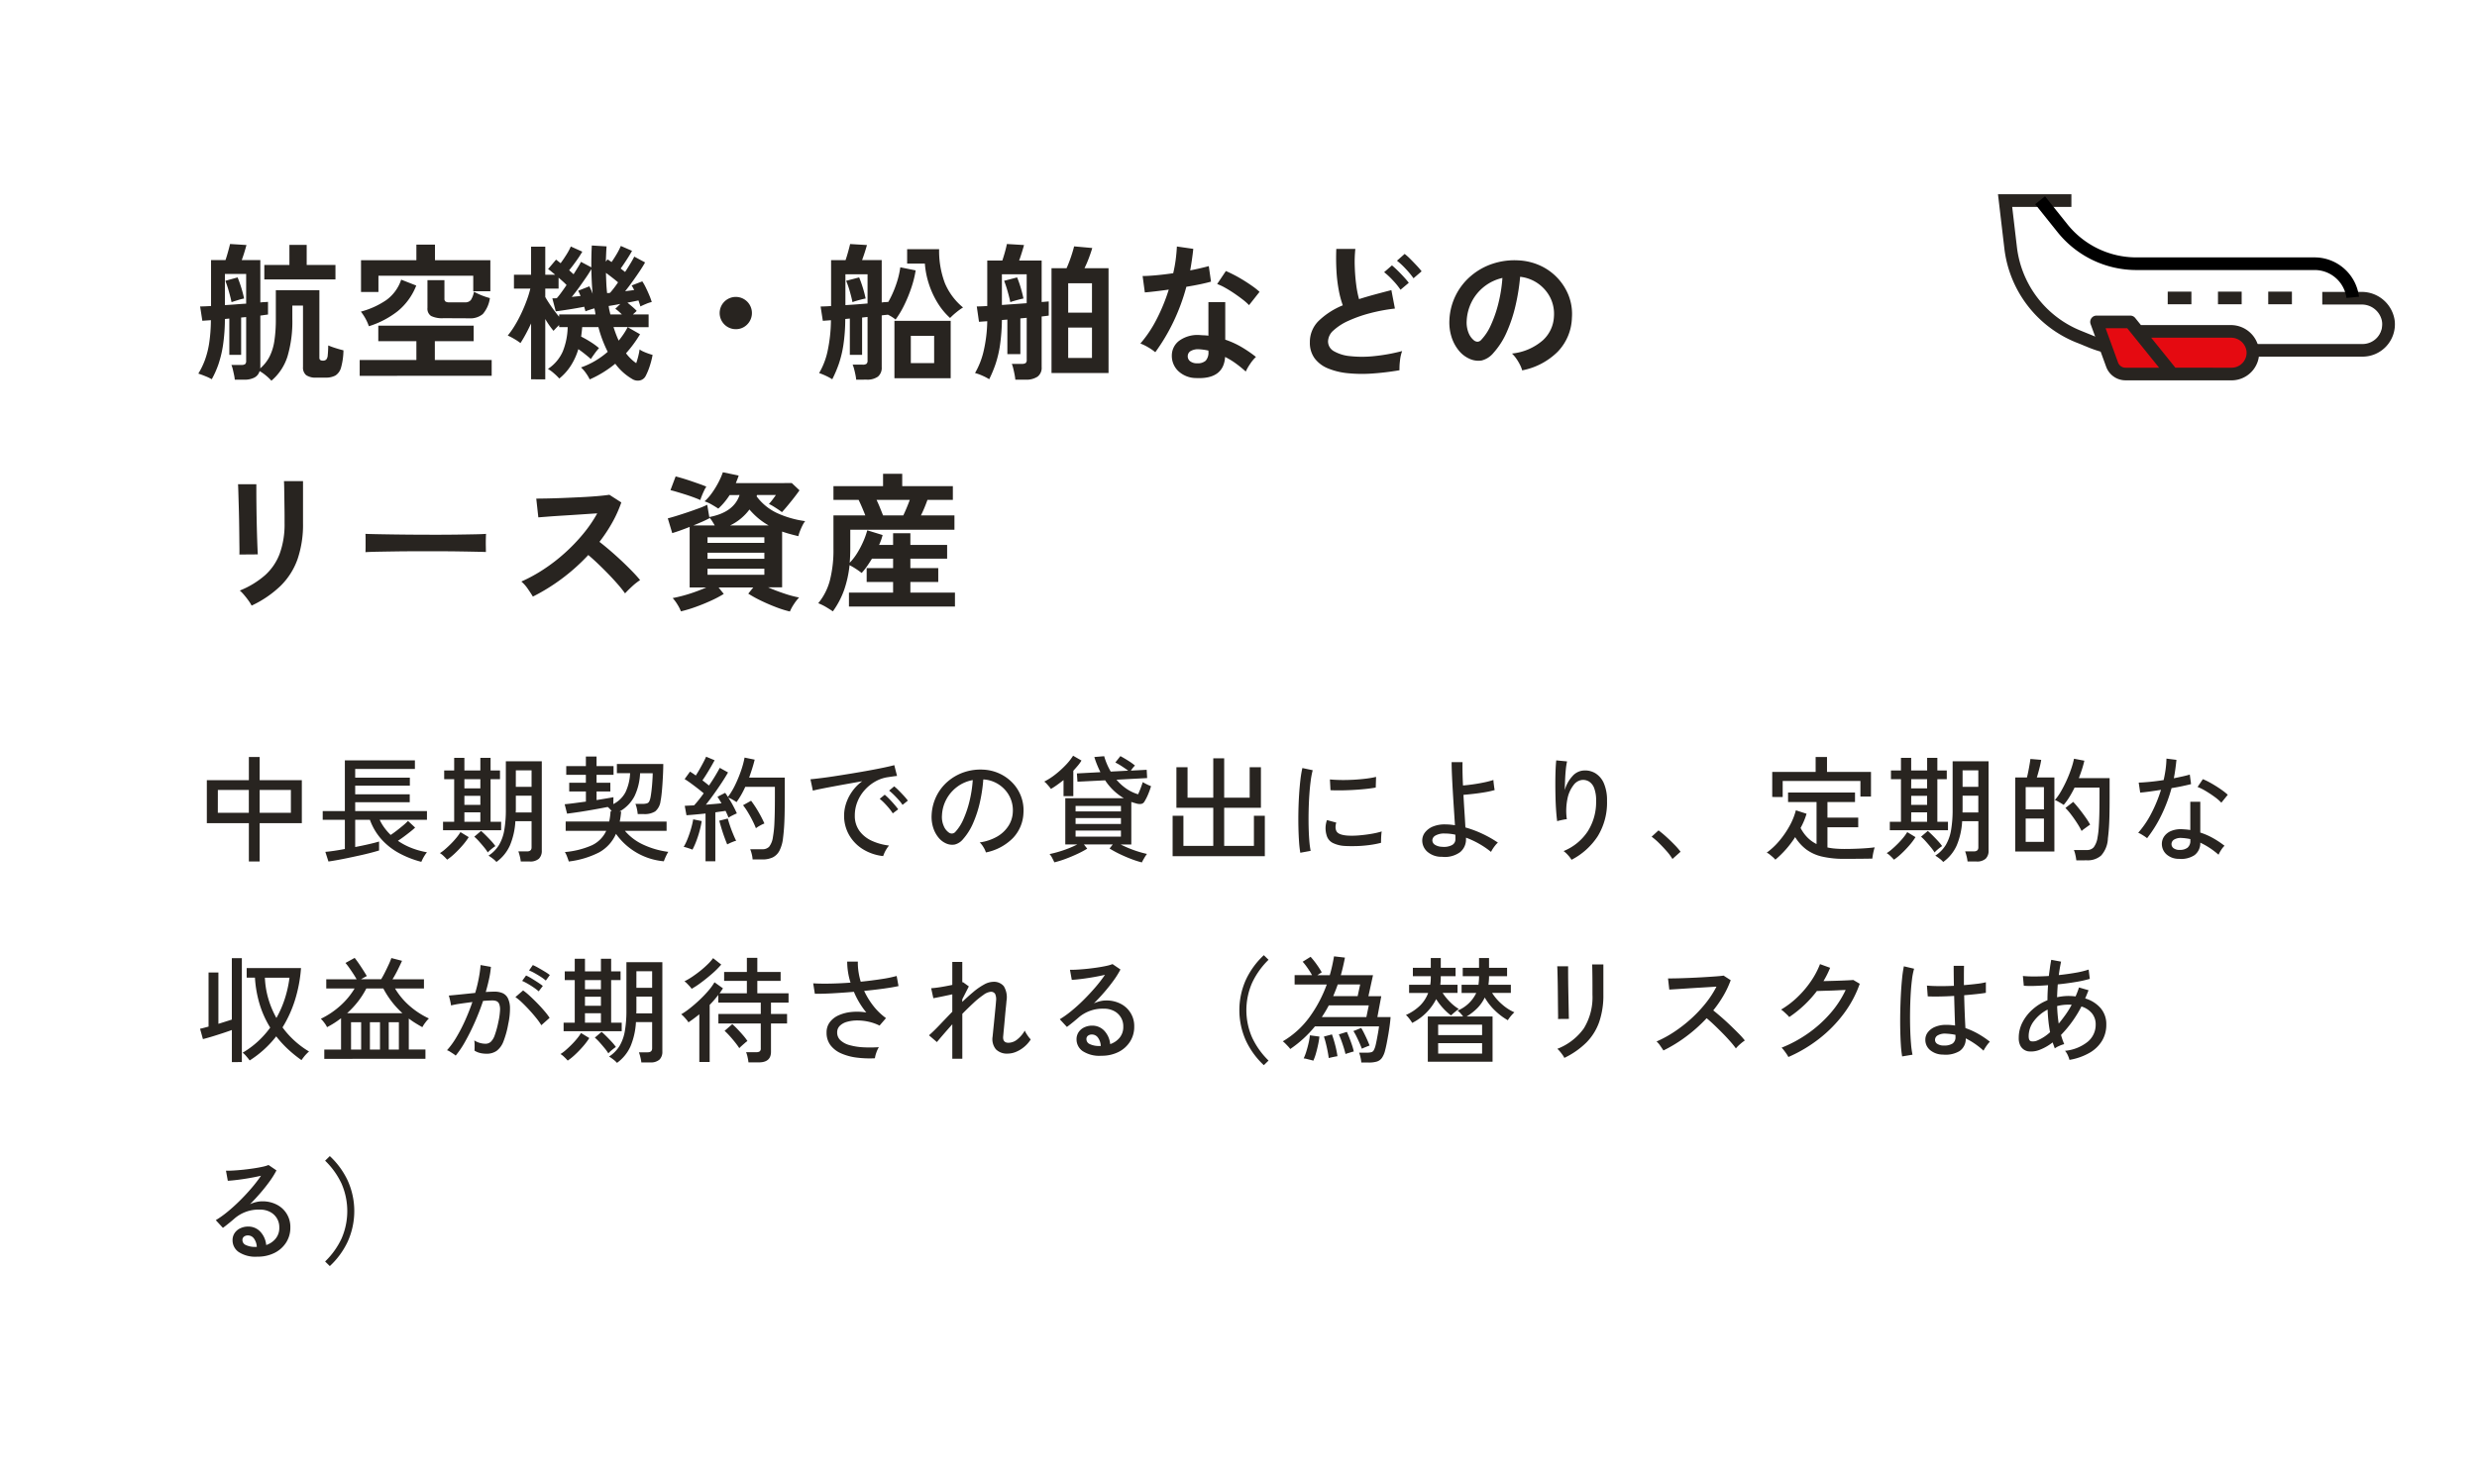 <?xml version="1.0" encoding="UTF-8"?>
<svg xmlns="http://www.w3.org/2000/svg" width="302" height="181" viewBox="0 0 302 181">
  <g id="グループ_3564" data-name="グループ 3564" transform="translate(-528 -2235)">
    <rect id="長方形_2891" data-name="長方形 2891" width="302" height="181" transform="translate(528 2235)" fill="#fff"></rect>
    <path id="パス_7837" data-name="パス 7837" d="M9.09,22.422a5.887,5.887,0,0,0-.675-.639,5.078,5.078,0,0,0-.765-.531,1.269,1.269,0,0,1-.639.792A2.589,2.589,0,0,1,5.8,22.3H4.626a4.873,4.873,0,0,0-.09-.585q-.072-.351-.153-.684a3.082,3.082,0,0,0-.171-.531H5.436a.754.754,0,0,0,.45-.1.5.5,0,0,0,.126-.4V14.664l-.612.054v4.554H3.96V14.844l-.54.054a22.182,22.182,0,0,1-.225,3.159,13.8,13.8,0,0,1-.549,2.322,11.168,11.168,0,0,1-.828,1.863,5.724,5.724,0,0,0-.756-.36q-.486-.2-.882-.324A9.471,9.471,0,0,0,1,19.857a10.861,10.861,0,0,0,.513-2.079,19.713,19.713,0,0,0,.2-2.736l-1.044.072L.4,13.368q.468,0,1.332-.054v-5.6H3.492q.162-.468.315-1.026t.243-.936l2,.126q-.09.342-.252.873t-.324.963H7.74v5.166q.306-.036.549-.045t.387-.027v1.548q-.18.018-.414.054t-.522.072v6.273a.873.873,0,0,1-.018.171A4.859,4.859,0,0,0,8.856,19.5,6.377,6.377,0,0,0,9.45,17.58,17.139,17.139,0,0,0,9.63,14.9v-3.51h5.31v8.244q0,.342.414.342a.578.578,0,0,0,.423-.135.917.917,0,0,0,.18-.531q.045-.4.063-1.188a8.992,8.992,0,0,0,.891.324q.567.18.963.27a8.18,8.18,0,0,1-.288,2.088,1.664,1.664,0,0,1-.684.981,2.4,2.4,0,0,1-1.206.261H14.58a2.022,2.022,0,0,1-1.26-.306,1.2,1.2,0,0,1-.378-.99V13.26h-1.3V14.9a14.992,14.992,0,0,1-.585,4.545A6.377,6.377,0,0,1,9.09,22.422ZM8.226,10.074V8.31h3.06V5.862h2.106V8.31H16.9v1.764ZM3.42,13.206q.648-.036,1.314-.09t1.278-.09V9.408H3.42Zm.81-.36q-.108-.54-.324-1.3a13.29,13.29,0,0,0-.432-1.305l1.494-.414q.234.558.45,1.26T5.76,12.4a6.573,6.573,0,0,0-.792.207Q4.482,12.756,4.23,12.846Zm15.624,8.982V19.9h6.912V17.6H22.122v-1.89H33.75V17.6H29.016v2.3h6.93v1.926ZM20.016,11.6V7.734h6.75V5.826h2.268V7.734h6.75v3.78H33.7V9.624H22.14V11.6Zm10.062,3.2a3.1,3.1,0,0,1-1.521-.27,1.066,1.066,0,0,1-.441-.99V10.164h2.07v2.25a.423.423,0,0,0,.126.351.8.8,0,0,0,.468.1h1.908a.855.855,0,0,0,.72-.279,2.723,2.723,0,0,0,.378-1.017q.216.126.594.3a7.88,7.88,0,0,0,.756.3q.378.126.594.18a3.768,3.768,0,0,1-.864,1.944,2.372,2.372,0,0,1-1.674.522Zm-9.108.972a5.813,5.813,0,0,0-.441-.981A6.4,6.4,0,0,0,20,14a10.13,10.13,0,0,0,3.087-1.4,5.013,5.013,0,0,0,1.827-2.5l1.836.72a7.582,7.582,0,0,1-2.259,3.123A10.951,10.951,0,0,1,20.97,15.78Zm19.782,6.48V15.438q-.324.7-.657,1.314t-.639,1.08a6.925,6.925,0,0,0-.774-.513,8.362,8.362,0,0,0-.774-.405,10.436,10.436,0,0,0,.864-1.233,15.77,15.77,0,0,0,.81-1.521q.378-.81.657-1.584a12.783,12.783,0,0,0,.423-1.386h-2V9.5h2.088V6.078H42.48V9.5h1.206q-.252-.216-.477-.4t-.387-.288l.972-1.152q.126.09.27.207t.288.225q.324-.432.693-1.017a7.077,7.077,0,0,0,.549-1.017l1.4.63a12.637,12.637,0,0,1-.72,1.107q-.468.657-.882,1.161.144.126.279.252t.261.234q.306-.486.549-.882a6.522,6.522,0,0,0,.351-.63L48.1,8.6q-.018-1.26.054-2.664l1.8.108q-.036.468-.054.927T49.86,7.9l.216-.27.234.153q.126.081.252.171.306-.432.63-.981a8.112,8.112,0,0,0,.5-.981l1.368.594q-.216.4-.612,1.017t-.774,1.143q.144.108.279.216t.261.2q.378-.576.684-1.089t.432-.783L54.648,8q-.2.378-.612,1t-.891,1.287q-.477.666-.927,1.224l.567-.072q.279-.036.531-.072a4.486,4.486,0,0,0-.306-.558l1.3-.5a6.207,6.207,0,0,1,.432.765q.234.477.432.954a7.19,7.19,0,0,1,.288.8,3.871,3.871,0,0,0-.684.225q-.414.171-.7.315-.036-.144-.1-.333l-.135-.4-.6.126q-.351.072-.747.144.288.234.594.495a6.437,6.437,0,0,1,.54.513l-.468.432H55.08v1.548H52.524l1.512.864q-.378.63-.81,1.215t-.9,1.107a5.355,5.355,0,0,0,1.242,1.206q.144-.414.252-.855t.162-.819a2.342,2.342,0,0,0,.459.261q.3.135.612.243t.513.162a10.053,10.053,0,0,1-.36,1.4,7.506,7.506,0,0,1-.486,1.17,1.032,1.032,0,0,1-.7.54,1.267,1.267,0,0,1-.954-.18,6.866,6.866,0,0,1-2.052-1.854A13.98,13.98,0,0,1,49.545,21.4a12.994,12.994,0,0,1-1.647.864,4.6,4.6,0,0,0-.432-.729,4.086,4.086,0,0,0-.63-.729,9.568,9.568,0,0,0,1.71-.792,10.14,10.14,0,0,0,1.548-1.116,15,15,0,0,1-1.134-3.006H46.98q-.018.288-.054.576l-.072.576a13.077,13.077,0,0,1,1.17.666,8.478,8.478,0,0,1,1.008.738,7.312,7.312,0,0,0-.54.675q-.306.423-.45.657-.306-.27-.711-.594t-.819-.612a7.978,7.978,0,0,1-.9,1.989,6.534,6.534,0,0,1-1.422,1.593,6.633,6.633,0,0,0-.648-.63,4.507,4.507,0,0,0-.738-.54,4.946,4.946,0,0,0,1.809-2.124,8.438,8.438,0,0,0,.6-2.97H44.172v-.252q-.2.18-.387.378t-.3.324A10.11,10.11,0,0,1,42.48,14.9V22.26Zm3.42-7.632V14.34H48.6q-.018-.18-.054-.369t-.072-.369q-.27.072-.567.171t-.531.189a1.921,1.921,0,0,0-.063-.252q-.045-.144-.081-.306-.36.072-.864.162t-1.026.171q-.522.081-.954.144t-.63.081l-.414-1.584h.243a2.706,2.706,0,0,0,.3-.018,8.331,8.331,0,0,0,.522-.657q.324-.441.666-.945a6.13,6.13,0,0,0-.441-.432q-.261-.234-.531-.468V11.19H42.48v1.026q.27.486.738,1.161T44.172,14.628Zm1.53-2.412q.306-.036.576-.063t.5-.045a4.049,4.049,0,0,0-.288-.648l1.368-.54q.09.18.2.423t.2.495q-.072-.72-.108-1.476T48.1,8.814q-.234.414-.639,1.008t-.864,1.233Q46.134,11.694,45.7,12.216Zm4.32-.468q.09,0,.18-.009t.18-.027a11.8,11.8,0,0,0,.972-1.278q-.684-.576-1.476-1.152.018.63.045,1.251T50.022,11.748Zm2.5,4.14H50.8q.144.45.3.864t.333.792q.324-.4.6-.81A7.576,7.576,0,0,0,52.524,15.888ZM50.418,14.34h1.4q-.2-.2-.4-.378a2.933,2.933,0,0,0-.4-.306l.612-.594q-.45.09-.828.153l-.594.1q.036.27.09.522ZM65.7,16.14a1.967,1.967,0,1,1,1.4-.576A1.911,1.911,0,0,1,65.7,16.14ZM80.388,22.3a5.17,5.17,0,0,0-.09-.594q-.072-.36-.162-.7a3.513,3.513,0,0,0-.18-.54H81.18a.742.742,0,0,0,.468-.108.5.5,0,0,0,.126-.4v-5.31l-.666.072v4.554H79.614V14.844l-.558.054a21.777,21.777,0,0,1-.225,3.141,13.588,13.588,0,0,1-.549,2.3,14.926,14.926,0,0,1-.81,1.908,7.2,7.2,0,0,0-.783-.423,7.6,7.6,0,0,0-.819-.333,9.009,9.009,0,0,0,1.017-2.61,18.775,18.775,0,0,0,.423-3.834l-.99.072-.27-1.746q.45,0,1.278-.054v-5.6h1.764q.162-.468.315-1.026t.243-.936L81.7,5.88q-.09.342-.261.873t-.333.963H83.5v5.166q.252-.036.459-.045t.351-.027a12.729,12.729,0,0,0,.945-2.115,10.732,10.732,0,0,0,.513-2.1l1.872.378a13.085,13.085,0,0,1-.531,2.124,17.206,17.206,0,0,1-.864,2.106,11.514,11.514,0,0,1-1.053,1.764,4.681,4.681,0,0,0-.936-.594q-.144.018-.342.036t-.414.054v6.3a1.4,1.4,0,0,1-.459,1.161,2.236,2.236,0,0,1-1.413.369Zm4.662-.18v-7h6.858v7Zm6.786-7.344A8.356,8.356,0,0,1,90.3,12.909a10.628,10.628,0,0,1-1.053-2.3,10.438,10.438,0,0,1-.486-2.466H86.6V6.384H90.5a11.107,11.107,0,0,0,.711,4.167,7.725,7.725,0,0,0,2.205,2.943,6.671,6.671,0,0,0-.828.594A7.92,7.92,0,0,0,91.836,14.772ZM79.074,13.206q.666-.036,1.359-.09t1.341-.108V9.444h-2.7Zm7.974,7.074h2.844V16.95H87.048Zm-7.11-7.434q-.108-.54-.324-1.3a10.5,10.5,0,0,0-.45-1.305l1.584-.414q.234.558.45,1.26T81.54,12.4q-.2.036-.522.117t-.621.171A4.162,4.162,0,0,0,79.938,12.846Zm24.264,8.64V8.706h1.836q.306-.684.558-1.44t.36-1.224l2.214.2q-.144.5-.4,1.188t-.549,1.278h2.934v12.78Zm-4.41.81a5.81,5.81,0,0,0-.09-.612q-.072-.378-.162-.747a3.363,3.363,0,0,0-.18-.567h1.224a.8.8,0,0,0,.468-.1.5.5,0,0,0,.126-.405V14.754l-.774.072v4.356H98.82V14.97l-.666.054a23.664,23.664,0,0,1-.234,3.069,13.464,13.464,0,0,1-.531,2.268,14.934,14.934,0,0,1-.783,1.881,6.526,6.526,0,0,0-.828-.432,5.916,5.916,0,0,0-.9-.324A9.684,9.684,0,0,0,95.9,18.921a17.382,17.382,0,0,0,.468-3.753l-1.008.072-.27-1.872q.468,0,1.278-.054V7.77h1.836q.162-.468.324-1.053t.234-.963l2.088.126q-.09.342-.261.891t-.333,1H103v5.058l.864-.072v1.728q-.378.054-.864.108v6.174a1.343,1.343,0,0,1-.5,1.161,2.444,2.444,0,0,1-1.458.369Zm-1.638-9.108q.738-.054,1.521-.108t1.5-.108V9.444H98.154Zm8.082,6.462h2.9V15.942h-2.9Zm0-5.526h2.9V10.542h-2.9ZM99.18,12.846q-.108-.54-.324-1.3a13.29,13.29,0,0,0-.432-1.305l1.584-.414a12.179,12.179,0,0,1,.441,1.26q.207.7.333,1.314-.2.036-.513.117t-.621.171A4,4,0,0,0,99.18,12.846ZM121.824,22.1a3.191,3.191,0,0,1-2.178-.864,2.56,2.56,0,0,1-.774-1.926,2.245,2.245,0,0,1,.927-1.782,3.8,3.8,0,0,1,2.547-.666q.252.018.5.027a4.175,4.175,0,0,1,.486.045V12.846h2.052v4.572a10.408,10.408,0,0,1,1.953.882,15.254,15.254,0,0,1,1.791,1.224,4.549,4.549,0,0,0-.693.828,5.963,5.963,0,0,0-.549.954,14.577,14.577,0,0,0-1.206-.981,9.265,9.265,0,0,0-1.314-.8Q125.19,22.26,121.824,22.1Zm-4.968-3.15a5.919,5.919,0,0,0-.828-.576,5.736,5.736,0,0,0-.99-.486,14.805,14.805,0,0,0,2-3,22.314,22.314,0,0,0,1.458-3.573q-.9.126-1.674.216t-1.242.126l-.27-2q.63,0,1.629-.09t2.1-.252q.2-.846.306-1.665t.144-1.593l2,.288q-.144,1.35-.378,2.628.63-.126,1.215-.261t1.053-.261l.27,1.89q-.558.162-1.341.324t-1.665.306a24.589,24.589,0,0,1-1.584,4.284A23.592,23.592,0,0,1,116.856,18.948Zm11.43-5.742a6.861,6.861,0,0,0-.774-.684q-.486-.378-1.044-.756t-1.107-.684a6.264,6.264,0,0,0-.963-.45l1.062-1.584q.432.18,1.008.477t1.17.666q.594.369,1.1.729a7.935,7.935,0,0,1,.828.666Zm-6.3,7.092A1.434,1.434,0,0,0,123,19.983a1.488,1.488,0,0,0,.333-1.107V18.75a7.2,7.2,0,0,0-1.152-.162,1.824,1.824,0,0,0-.981.2.716.716,0,0,0-.387.612.753.753,0,0,0,.288.648A1.355,1.355,0,0,0,121.986,20.3Zm24.642.846a32.778,32.778,0,0,1-3.294.4,17.547,17.547,0,0,1-2.988-.036,8.493,8.493,0,0,1-2.43-.585,3.843,3.843,0,0,1-1.629-1.224,3.172,3.172,0,0,1-.585-1.953,3.592,3.592,0,0,1,1.089-2.637,9.289,9.289,0,0,1,2.925-1.881,11.629,11.629,0,0,1-.495-1.863,18.2,18.2,0,0,1-.279-2.376q-.072-1.287-.018-2.637h2.322a15.276,15.276,0,0,0-.072,2.133q.036,1.143.171,2.187a12.444,12.444,0,0,0,.351,1.8q.9-.288,1.9-.558t2.043-.54l.432,2.25a21.154,21.154,0,0,0-3.042.567,16.123,16.123,0,0,0-2.61.918,6.761,6.761,0,0,0-1.827,1.17,1.853,1.853,0,0,0-.675,1.341,1.368,1.368,0,0,0,.72,1.206,4.856,4.856,0,0,0,1.98.6,13.621,13.621,0,0,0,2.889,0,22.192,22.192,0,0,0,3.447-.621,4.561,4.561,0,0,0-.261,1.152A8.035,8.035,0,0,0,146.628,21.144Zm1.71-11.214a10.541,10.541,0,0,0-.963-1.161,9.248,9.248,0,0,0-1.053-.981l.936-.828a6.705,6.705,0,0,1,.684.612q.4.4.783.81a8.887,8.887,0,0,1,.6.7Zm-1.584,1.4a9.056,9.056,0,0,0-.945-1.161,9.248,9.248,0,0,0-1.053-.981l.954-.828q.27.216.675.612t.783.81q.378.414.594.7Zm14.832,9.828a3.462,3.462,0,0,0-.27-.684,5.869,5.869,0,0,0-.459-.765,3.879,3.879,0,0,0-.513-.6A6.772,6.772,0,0,0,164.1,17.5a4.159,4.159,0,0,0,1.359-2.907,4.437,4.437,0,0,0-.486-2.376,4.687,4.687,0,0,0-3.636-2.466,25.239,25.239,0,0,1-.54,3.42,17.91,17.91,0,0,1-1.071,3.276,9.449,9.449,0,0,1-1.647,2.592,2.727,2.727,0,0,1-1.431.918,2.567,2.567,0,0,1-1.467-.2,3.5,3.5,0,0,1-1.332-1.026,4.962,4.962,0,0,1-.882-1.665,5.812,5.812,0,0,1-.252-2.061,7.451,7.451,0,0,1,2.61-5.346,7.88,7.88,0,0,1,2.646-1.494,8.472,8.472,0,0,1,3.186-.414,7.164,7.164,0,0,1,2.574.612,6.723,6.723,0,0,1,3.519,3.672,6.231,6.231,0,0,1,.4,2.718,6.207,6.207,0,0,1-1.728,4.131A8.384,8.384,0,0,1,161.586,21.162Zm-5.85-3.636a.694.694,0,0,0,.414.144.622.622,0,0,0,.432-.216,6.352,6.352,0,0,0,1.2-1.836,14.922,14.922,0,0,0,.918-2.682,17.841,17.841,0,0,0,.477-3.042,5.589,5.589,0,0,0-3.726,2.871,5.719,5.719,0,0,0-.63,2.349,3.39,3.39,0,0,0,.225,1.467A2.222,2.222,0,0,0,155.736,17.526ZM6.678,49.846a4.672,4.672,0,0,0-.369-.594q-.243-.342-.531-.684a4.863,4.863,0,0,0-.54-.558A10.754,10.754,0,0,0,8.3,46.156a6.678,6.678,0,0,0,1.8-2.637,10.432,10.432,0,0,0,.594-3.717v-.828q0-.4-.009-1.026t-.018-1.3q-.009-.666-.018-1.206t-.027-.774h2.322V39.8a13.025,13.025,0,0,1-.666,4.383,8.578,8.578,0,0,1-2.052,3.24A13.01,13.01,0,0,1,6.678,49.846ZM5.184,43.618q.018-.162.009-.8T5.175,41.26q-.009-.918-.027-1.926T5.1,37.408q-.027-.918-.045-1.557t-.036-.8H7.254v.828q0,.63.009,1.521t.027,1.863q.018.972.045,1.881t.054,1.566q.027.657.045.891Zm15.372-.288q.018-.252.018-.684v-.864q0-.432-.018-.684.342.018,1.215.036t2.088.036q1.215.018,2.6.027t2.772.009q1.386,0,2.619-.018t2.133-.036q.9-.018,1.278-.054-.018.234-.027.666t0,.873q.009.441.009.675-.45-.018-1.323-.036t-2.034-.036q-1.161-.018-2.466-.018H26.784q-1.332,0-2.538.018t-2.169.036Q21.114,43.294,20.556,43.33Zm20.412,5.418q-.234-.4-.621-.954a4.29,4.29,0,0,0-.783-.882,18.757,18.757,0,0,0,2.7-1.476,21.316,21.316,0,0,0,2.583-1.989,21.709,21.709,0,0,0,2.25-2.34A16.253,16.253,0,0,0,48.816,38.6q-.882.054-1.935.126t-2.088.135q-1.035.063-1.872.126l-1.287.1L41.382,36.8q.45,0,1.35-.018t2.016-.063q1.116-.045,2.223-.1t2-.135q.891-.081,1.323-.153l1.458.936a14.876,14.876,0,0,1-1.116,2.475,19.149,19.149,0,0,1-1.548,2.331q.63.486,1.341,1.1t1.4,1.26q.684.648,1.26,1.242t.954,1.062a7.229,7.229,0,0,0-.954.747q-.5.459-.882.873a14.078,14.078,0,0,0-.882-1.107q-.54-.621-1.161-1.26t-1.251-1.242q-.63-.6-1.188-1.071a23.9,23.9,0,0,1-3.24,2.9A23.647,23.647,0,0,1,40.968,48.748Zm31.338,1.818a12.463,12.463,0,0,1-1.647-.513q-.927-.351-1.845-.792a14.336,14.336,0,0,1-1.584-.873l.612-.756h-4.23l.63.792a13.516,13.516,0,0,1-1.53.81q-.9.414-1.872.765a16.37,16.37,0,0,1-1.818.549,4.932,4.932,0,0,0-.423-.828,4.846,4.846,0,0,0-.585-.792q.5-.09,1.215-.279t1.476-.459q.765-.27,1.413-.558H60.084v-7.38q-1.224.486-2.124.756l-.54-1.8q.432-.108,1.071-.306t1.332-.432q.693-.234,1.332-.468a10.544,10.544,0,0,0,1.071-.45l.252,1.494q2.988-.558,3.69-2.682H64.962a8.77,8.77,0,0,1-.639.873,7.709,7.709,0,0,1-.747.783q-.324-.216-.792-.486a4.278,4.278,0,0,0-.882-.4,6.04,6.04,0,0,0,.891-1.008,10.425,10.425,0,0,0,.792-1.287,9.287,9.287,0,0,0,.549-1.251l1.926.4q-.072.234-.162.459t-.18.459H72.54l.936.882q-.234.342-.639.864t-.819,1.017q-.414.5-.684.783a4.827,4.827,0,0,0-.423-.306q-.3-.2-.621-.4a4.156,4.156,0,0,0-.54-.288q.252-.288.45-.549t.4-.549h-2.3l-.054.162a6.537,6.537,0,0,0,2.52,2.052,12.106,12.106,0,0,0,3.4.972,2.941,2.941,0,0,0-.333.54q-.171.342-.306.693a4.157,4.157,0,0,0-.189.6q-.522-.126-1.017-.261t-.963-.3v6.8h-1.71q.9.4,1.944.747a13.4,13.4,0,0,0,1.836.495,5.138,5.138,0,0,0-.621.792A5.367,5.367,0,0,0,72.306,50.566ZM61.38,36.976q-.306-.144-.792-.324T59.562,36.3q-.54-.171-1.026-.315t-.792-.216l.63-1.674q.36.09.873.243t1.062.342q.549.189,1.035.36t.774.3a3.551,3.551,0,0,0-.279.5q-.153.324-.279.639T61.38,36.976Zm.882,9.108h6.93v-.738h-6.93Zm0-1.944h6.93V43.4h-6.93Zm0-1.944h6.93v-.684h-6.93Zm2.754-2.124h4.7a8.591,8.591,0,0,1-1.242-.855,8.945,8.945,0,0,1-1.1-1.089A6.369,6.369,0,0,1,65.016,40.072Zm-4.482,0h2.61q-.144-.252-.315-.522a2.607,2.607,0,0,0-.351-.45l.018.09q-.4.216-.909.441T60.534,40.072Zm17.01,10.476q-.4-.27-.855-.54a6.263,6.263,0,0,0-.927-.45,7.317,7.317,0,0,0,1.413-2.763,14.886,14.886,0,0,0,.441-3.915V38.848H81.5q-.18-.468-.4-.981t-.414-.909H77.616V35.284h6.048V33.772H86v1.512h6.174v1.674h-3.1q-.144.414-.351.918t-.441.972h4.086v1.746H79.668V42.88q0,.45-.018.891t-.054.855a7.115,7.115,0,0,0,.927-1.206,10.914,10.914,0,0,0,.738-1.413,9.634,9.634,0,0,0,.477-1.341l1.872.576q-.072.288-.18.594a6.582,6.582,0,0,1-.252.612h1.71V41.026h2.106v1.422h4.482v1.674H86.994v1.152h3.4v1.692h-3.4v1.3H92.43v1.692H79.506V48.262h5.382v-1.3H81.666V45.274h3.222V44.122H82.314q-.288.468-.594.909a8.15,8.15,0,0,1-.666.837,8.4,8.4,0,0,0-.7-.5,7.9,7.9,0,0,0-.774-.45,13.471,13.471,0,0,1-.666,3.033A10.292,10.292,0,0,1,77.544,50.548Zm6.12-11.7H86.13q.2-.414.414-.927t.378-.963h-4.05q.216.45.423.963T83.664,38.848Z" transform="translate(552 2259)" fill="#282420"></path>
    <path id="パス_7838" data-name="パス 7838" d="M6.342,17.05V12.374H1.218V7.138H6.342V4.31H7.658V7.138H12.8v5.236H7.658V17.05Zm1.316-5.936h3.808V8.328H7.658Zm-5.1,0h3.78V8.328H2.562ZM27.37,17.092a11.9,11.9,0,0,1-2.695-1.05,8.055,8.055,0,0,1-2.156-1.687A7.244,7.244,0,0,1,21.1,11.968H19.306v3.318q.882-.168,1.673-.35t1.239-.322v1.092q-.364.112-.973.273t-1.337.322q-.728.161-1.463.315t-1.365.266q-.63.112-1.036.168l-.378-1.176q.378-.028,1.015-.119t1.365-.231V11.968h-2.7V10.9h2.7V4.716h8.54v1.05h-7.28V6.83H25.97V7.8H19.306V8.86h6.65v.966h-6.65V10.9h8.75v1.064H22.288a5.9,5.9,0,0,0,.595.994,6.91,6.91,0,0,0,.749.854q.322-.21.721-.518t.777-.623a7.184,7.184,0,0,0,.616-.567l.868.812q-.252.238-.616.525t-.749.574q-.385.287-.735.511a8.046,8.046,0,0,0,1.673.882,9.809,9.809,0,0,0,1.869.518,3.212,3.212,0,0,0-.245.336,5.015,5.015,0,0,0-.266.455Q27.426,16.952,27.37,17.092Zm9.156.014a2.9,2.9,0,0,0-.434-.4,5.89,5.89,0,0,0-.532-.371,4.1,4.1,0,0,0,1.281-1.3,5.3,5.3,0,0,0,.644-1.82,14.511,14.511,0,0,0,.189-2.506V4.828h4.382V15.72a1.32,1.32,0,0,1-.35.987,1.577,1.577,0,0,1-1.134.343H39.494a4.575,4.575,0,0,0-.119-.644,5.6,5.6,0,0,0-.175-.588h1.064q.546,0,.546-.49V12.136H38.836a8.877,8.877,0,0,1-.658,2.94A5.016,5.016,0,0,1,36.526,17.106Zm-6.51-3.864V12.206h1.358V7.012H30.156V5.948h1.218V4.408H32.62v1.54h1.946V4.408h1.246v1.54H36.96V7.012H35.812v5.194H37.1v1.036Zm.5,3.584a5.516,5.516,0,0,0-.42-.434,2.377,2.377,0,0,0-.462-.364,4.256,4.256,0,0,0,.616-.455q.35-.3.721-.672a9.95,9.95,0,0,0,.679-.749,5.719,5.719,0,0,0,.49-.686l1.008.616a8.39,8.39,0,0,1-.777,1.029,13,13,0,0,1-.959.994A6.959,6.959,0,0,1,30.52,16.826Zm8.358-5.754H40.81V9.028H38.892v1.68q0,.1-.007.182T38.878,11.072Zm.014-3.122H40.81V5.934H38.892Zm-3.416,7.994A6.084,6.084,0,0,0,35,15.293q-.294-.357-.6-.7a5.88,5.88,0,0,0-.574-.567l.826-.7q.252.21.588.546t.658.686a5.7,5.7,0,0,1,.5.616,2.752,2.752,0,0,0-.287.2q-.189.147-.371.308A2.9,2.9,0,0,0,35.476,15.944ZM32.62,12.206h1.946V11.058H32.62Zm0-4.074h1.946V7.012H32.62Zm0,2.016h1.946V9.042H32.62Zm12.726,6.9q-.056-.2-.2-.574a3.356,3.356,0,0,0-.273-.574,10.432,10.432,0,0,0,3.276-.819,3.637,3.637,0,0,0,1.764-1.771H44.968V12.178h5.306a8.238,8.238,0,0,0,.168-1.26h.14a2.921,2.921,0,0,0-.245-.294,2.019,2.019,0,0,0-.245-.224q-.7.14-1.6.3T46.7,11q-.889.133-1.561.217l-.294-1.148q.476-.042,1.162-.133l1.428-.189V8.51H45.4V7.446h2.03V6.48H45.038V5.416h2.394V4.254h1.3V5.416h2.072V6.48H48.734v.966h1.68V8.51h-1.68V9.56q.616-.1,1.148-.189t.91-.161q0,.1-.007.364t-.007.476A3.4,3.4,0,0,0,52.262,8.6a6.011,6.011,0,0,0,.56-2.317h-1.61V5.164h5.656q0,.518-.028,1.141t-.07,1.26q-.042.637-.1,1.19t-.133.917a1.931,1.931,0,0,1-.651,1.267,2.4,2.4,0,0,1-1.379.329h-.756a4.356,4.356,0,0,0-.1-.644,2.947,2.947,0,0,0-.182-.6h.84a1.911,1.911,0,0,0,.567-.063.472.472,0,0,0,.28-.238,2.076,2.076,0,0,0,.161-.525q.056-.28.119-.812t.1-1.113q.042-.581.042-.987H54.04a7.154,7.154,0,0,1-.672,2.786,4.546,4.546,0,0,1-1.848,1.89h.21q-.028.336-.07.637t-.1.581h5.712v1.134H52.192a6.509,6.509,0,0,0,2.289,1.708,10.279,10.279,0,0,0,3,.854,2.776,2.776,0,0,0-.182.315q-.112.217-.21.448t-.154.385A8.014,8.014,0,0,1,51.1,13.676a4.725,4.725,0,0,1-2.065,2.268A10.97,10.97,0,0,1,45.346,17.05Zm16.674-.028V11.2q-.672.07-1.288.126t-1.036.084l-.21-1.148q.224-.014.511-.028l.623-.028q.252-.266.56-.651t.616-.819q-.308-.266-.714-.581t-.826-.623q-.42-.308-.784-.532l.658-.91.336.217q.182.119.364.259.224-.336.469-.77t.462-.847q.217-.413.329-.679l1.036.434q-.308.574-.714,1.253t-.77,1.2q.224.168.427.329t.371.3q.434-.63.784-1.218t.532-.938l1.008.56q-.308.546-.763,1.239t-.959,1.393q-.5.7-.98,1.3.532-.042,1.022-.084t.882-.084q-.126-.224-.252-.427t-.238-.371l.938-.476a5.9,5.9,0,0,1,.336.5A8.848,8.848,0,0,0,65.639,7.7a15.435,15.435,0,0,0,.714-1.736A11.012,11.012,0,0,0,66.78,4.38l1.232.252q-.126.518-.3,1.071T67.34,6.816h4.34V9.2q0,1.274-.021,2.184t-.07,1.575q-.049.665-.119,1.211a4.391,4.391,0,0,1-.448,1.582,1.851,1.851,0,0,1-.84.812,2.931,2.931,0,0,1-1.232.238H67.76a3.52,3.52,0,0,0-.105-.651,3.769,3.769,0,0,0-.189-.595h1.47a1.106,1.106,0,0,0,.84-.308,2.457,2.457,0,0,0,.462-1.19,12.762,12.762,0,0,0,.182-1.771q.056-1.141.056-3.087V7.95H66.864a10.717,10.717,0,0,1-.5.98,9.9,9.9,0,0,1-.567.882,4.761,4.761,0,0,0-.49-.308,3.573,3.573,0,0,0-.518-.252q.308.462.588.987t.462.945q-.182.07-.518.238a4.981,4.981,0,0,0-.5.28q-.07-.182-.161-.392t-.2-.434q-.266.042-.581.084t-.665.1v5.964Zm-1.6-1.414a2.588,2.588,0,0,0-.322-.126q-.21-.07-.413-.133a1.866,1.866,0,0,0-.329-.077,6.772,6.772,0,0,0,.476-.987,12.736,12.736,0,0,0,.42-1.232,10.483,10.483,0,0,0,.266-1.141l1.036.21a11.218,11.218,0,0,1-.259,1.2,12.692,12.692,0,0,1-.406,1.253A8.519,8.519,0,0,1,60.424,15.608Zm7.742-2.618q-.182-.462-.441-.973t-.553-.994a7.984,7.984,0,0,0-.574-.833l.98-.546a13.15,13.15,0,0,1,.882,1.33,14.166,14.166,0,0,1,.742,1.442,4.01,4.01,0,0,0-.539.259A3.518,3.518,0,0,0,68.166,12.99Zm-3.5,1.974q-.154-.364-.35-.9t-.357-1.085q-.161-.546-.259-.9l1.036-.266q.1.378.273.889t.378,1q.2.49.371.826a1.657,1.657,0,0,0-.336.1q-.224.084-.434.182T64.666,14.964Zm19.012,1.428a5.909,5.909,0,0,1-2.471-.84,4.9,4.9,0,0,1-1.68-1.736,4.7,4.7,0,0,1-.609-2.38,4.775,4.775,0,0,1,.238-1.449,5.45,5.45,0,0,1,.735-1.463,5.374,5.374,0,0,1,1.239-1.26l-1.764.315q-.9.161-1.729.315t-1.491.287q-.658.133-1.036.231l-.294-1.386q.462-.042,1.26-.14t1.792-.252q.994-.154,2.058-.329t2.058-.357q.994-.182,1.792-.35t1.26-.294l.336,1.316q-.182.014-.483.056l-.679.1a4.422,4.422,0,0,0-1.519.539A5.088,5.088,0,0,0,81.41,8.356a4.788,4.788,0,0,0-.875,1.421,4.443,4.443,0,0,0-.315,1.659,3.1,3.1,0,0,0,.56,1.876,3.809,3.809,0,0,0,1.505,1.211,6.9,6.9,0,0,0,2.107.581,4.049,4.049,0,0,0-.714,1.288Zm2.366-6.244a5.127,5.127,0,0,0-.476-.609q-.294-.329-.6-.63a6.745,6.745,0,0,0-.56-.5l.616-.518a5.5,5.5,0,0,1,.553.5q.329.329.637.665a6.08,6.08,0,0,1,.476.574Zm-1.19,1.036a5.619,5.619,0,0,0-.462-.63q-.28-.336-.581-.644a5.6,5.6,0,0,0-.553-.5l.616-.5a6.842,6.842,0,0,1,.546.511q.322.329.623.679t.469.588Zm11.354,4.76a2.758,2.758,0,0,0-.3-.637,2.441,2.441,0,0,0-.455-.581A5.857,5.857,0,0,0,97.594,14a4.027,4.027,0,0,0,1.365-1.3,3.385,3.385,0,0,0,.525-1.666,3.7,3.7,0,0,0-1.008-2.786A3.89,3.89,0,0,0,97.307,7.4a3.776,3.776,0,0,0-1.421-.357,18.916,18.916,0,0,1-.406,2.744,13.764,13.764,0,0,1-.833,2.576,7.283,7.283,0,0,1-1.253,1.988,1.884,1.884,0,0,1-.987.63,1.8,1.8,0,0,1-1.043-.126,2.481,2.481,0,0,1-.952-.735,3.6,3.6,0,0,1-.644-1.225,4.368,4.368,0,0,1-.182-1.54,5.817,5.817,0,0,1,.581-2.268A5.612,5.612,0,0,1,91.546,7.3a5.993,5.993,0,0,1,1.988-1.134,6.243,6.243,0,0,1,2.394-.315,5.282,5.282,0,0,1,1.9.462,5.2,5.2,0,0,1,1.582,1.106,4.827,4.827,0,0,1,1.372,3.71,4.674,4.674,0,0,1-1.3,3.08A6.373,6.373,0,0,1,96.208,15.944Zm-4.48-2.394a.623.623,0,0,0,.364.091.59.59,0,0,0,.406-.217,5.494,5.494,0,0,0,.987-1.568A12.835,12.835,0,0,0,94.22,9.63,15.039,15.039,0,0,0,94.6,7.124a4.468,4.468,0,0,0-1.89.812,4.649,4.649,0,0,0-1.316,1.512,4.526,4.526,0,0,0-.546,1.96,2.758,2.758,0,0,0,.224,1.337A1.794,1.794,0,0,0,91.728,13.55Zm23.492,3.612a10.9,10.9,0,0,1-1.274-.406q-.7-.266-1.4-.6a12.975,12.975,0,0,1-1.26-.686l.392-.5H108.15l.406.518a12.089,12.089,0,0,1-1.239.658q-.693.322-1.407.588a11.7,11.7,0,0,1-1.358.42q-.084-.182-.259-.518a2.044,2.044,0,0,0-.329-.49q.546-.112,1.155-.294t1.19-.413q.581-.231,1.043-.469h-1.47V9.336h7.14a6.952,6.952,0,0,1-2.282-2.184l-3.374.168-.07-1.008,2.87-.154q-.21-.42-.4-.882t-.343-.966l1.2-.1a8.054,8.054,0,0,0,.8,1.876l2.128-.112q-.336-.252-.791-.546a7.262,7.262,0,0,0-.777-.448L112.6,4.2q.42.224.945.553a6.933,6.933,0,0,1,.833.6,2.112,2.112,0,0,0-.245.266q-.147.182-.259.35l1.932-.1.056,1.008-3.738.2a6.08,6.08,0,0,0,1.19,1.085,5.147,5.147,0,0,0,1.442.693q.168-.35.322-.763t.252-.721q.084.056.28.161t.406.2q.21.091.322.133a9.566,9.566,0,0,1-.364,1.008,5.664,5.664,0,0,1-.462.9.539.539,0,0,1-.406.259,1.4,1.4,0,0,1-.588-.063l-.287-.084q-.147-.042-.3-.1v5.194h-1.3q.476.238,1.043.469t1.134.406q.567.175,1.029.273a5.1,5.1,0,0,0-.336.518A5.219,5.219,0,0,0,115.22,17.162Zm-9.548-8.078V7.124q-.392.308-.784.588t-.756.49a2.717,2.717,0,0,0-.217-.287q-.147-.175-.308-.35a1.678,1.678,0,0,0-.287-.259,8.013,8.013,0,0,0,1.351-.868A11.686,11.686,0,0,0,105.924,5.3a7.061,7.061,0,0,0,.91-1.148l1.022.588a4.587,4.587,0,0,1-.441.616q-.259.308-.553.63V9.084Zm1.47,4.942h5.53v-.742h-5.53Zm0-1.554h5.53v-.714h-5.53Zm0-1.526h5.53v-.672h-5.53Zm11.83,5.46V11.478h1.316v3.668h3.64V10.5h-4.494V5.556h1.358v3.71h3.136v-4.8h1.33v4.8h3.108V5.556h1.372V10.5h-4.48v4.648h3.626V11.478h1.33v4.928Zm15.568-.42a12.906,12.906,0,0,1-.154-1.351q-.056-.805-.077-1.764t0-1.981q.021-1.022.084-2t.161-1.813a12.6,12.6,0,0,1,.238-1.421l1.26.266a9.8,9.8,0,0,0-.245,1.3q-.105.791-.168,1.736t-.084,1.946q-.021,1,0,1.932t.084,1.687a10.748,10.748,0,0,0,.161,1.232Zm5.5-.826a3.733,3.733,0,0,1-1.54-.371,1.461,1.461,0,0,1-.756-.945A2.922,2.922,0,0,1,137.788,12l1.134.308a1.726,1.726,0,0,0-.091.567,1.071,1.071,0,0,0,.1.455q.224.476,1.344.56a9.516,9.516,0,0,0,1.4-.021q.77-.063,1.512-.189a9.654,9.654,0,0,0,1.274-.294,3.731,3.731,0,0,0-.049.413q-.021.273-.028.546t-.007.427a11.672,11.672,0,0,1-1.477.28q-.777.1-1.512.119T140.042,15.16Zm-1.82-6.8-.07-1.316q.518.056,1.26.07t1.554-.028q.812-.042,1.554-.133a11.2,11.2,0,0,0,1.26-.217l-.042,1.3q-.546.1-1.274.175t-1.512.119q-.784.042-1.5.049T138.222,8.356Zm13.58,8.12a2.614,2.614,0,0,1-1.785-.63,1.835,1.835,0,0,1-.609-1.358,1.6,1.6,0,0,1,.35-1,2.345,2.345,0,0,1,1-.721,3.763,3.763,0,0,1,1.547-.238,5.417,5.417,0,0,1,.553.028q.273.028.539.07-.056-.882-.126-1.946t-.133-2.135q-.063-1.071-.105-2.009t-.042-1.6h1.33q-.014.518,0,1.26t.056,1.582q.546-.042,1.239-.14t1.351-.238a10.529,10.529,0,0,0,1.12-.294q0,.112.028.364t.063.5q.035.252.063.364a9.851,9.851,0,0,1-1.148.259q-.686.119-1.393.2t-1.267.126q.056,1.064.126,2.114t.112,1.862a13.289,13.289,0,0,1,2.107.791,13.765,13.765,0,0,1,1.855,1.057,2.09,2.09,0,0,0-.308.322,4.859,4.859,0,0,0-.329.455,3.02,3.02,0,0,0-.2.357,10.885,10.885,0,0,0-3.052-1.736v.182a2.009,2.009,0,0,1-.707,1.575A3.141,3.141,0,0,1,151.8,16.476Zm.042-1.218a2.143,2.143,0,0,0,1.169-.2.792.792,0,0,0,.441-.735v-.252q0-.14-.014-.294a6.168,6.168,0,0,0-.644-.105,5.956,5.956,0,0,0-.644-.035,2.116,2.116,0,0,0-1.127.245.7.7,0,0,0-.385.581.656.656,0,0,0,.294.532A1.7,1.7,0,0,0,151.844,15.258Zm15.764,1.582a3.435,3.435,0,0,0-.434-.574,3.539,3.539,0,0,0-.532-.49,6.425,6.425,0,0,0,2.919-2.366A6.618,6.618,0,0,0,170.6,9.658a4.137,4.137,0,0,0-.238-1.561,1.6,1.6,0,0,0-.63-.8,1.422,1.422,0,0,0-.868-.189,1.521,1.521,0,0,0-1.022.637,3.992,3.992,0,0,0-.735,1.652,7.373,7.373,0,0,0-.077,2.5,2.18,2.18,0,0,0-.378.049q-.252.049-.476.1a1.968,1.968,0,0,0-.322.091q-.07-.5-.126-1.26t-.077-1.617q-.021-.861-.021-1.722t.028-1.6q.028-.742.084-1.218l1.316.126a8.346,8.346,0,0,0-.147.952q-.063.588-.091,1.26t-.042,1.288a4.138,4.138,0,0,1,.924-1.687,1.985,1.985,0,0,1,1.4-.707,2.433,2.433,0,0,1,1.428.35,2.668,2.668,0,0,1,1.022,1.225,5.192,5.192,0,0,1,.378,2.135,7.809,7.809,0,0,1-1.141,4.319A8.4,8.4,0,0,1,167.608,16.84Zm12.306-.1a6.173,6.173,0,0,0-.7-.945q-.448-.511-.938-.994a7.975,7.975,0,0,0-.9-.777l.84-.77a12.044,12.044,0,0,1,.945.784q.525.476,1,.966a8.352,8.352,0,0,1,.742.854Zm12.544.084a2.436,2.436,0,0,0-.294-.3q-.2-.175-.4-.336a1.348,1.348,0,0,0-.357-.217,8.609,8.609,0,0,0,1.519-1.421,10.957,10.957,0,0,0,1.26-1.827,8.157,8.157,0,0,0,.777-1.918l1.3.42a8.045,8.045,0,0,1-.308.868,9.23,9.23,0,0,1-.42.868,4.857,4.857,0,0,0,.847,1.169,4.2,4.2,0,0,0,1.1.791V9.8h-3.472V8.636h8.162V9.8h-3.36v1.9h3.752v1.176h-3.752v2.464a7.731,7.731,0,0,0,.987.14q.525.042,1.1.042.9,0,1.9-.049t1.778-.147a3,3,0,0,0-.112.371q-.07.273-.119.56t-.063.441q-.714.014-1.638.021t-1.75.007a11.674,11.674,0,0,1-2.758-.28,5.188,5.188,0,0,1-1.911-.868,5.6,5.6,0,0,1-1.351-1.5A12.1,12.1,0,0,1,192.458,16.826Zm-.378-7.644V6.13h5.292V4.31h1.386V6.13h5.362v3h-1.288v-1.9h-9.478v1.96Zm20.846,7.924a2.9,2.9,0,0,0-.434-.4,5.89,5.89,0,0,0-.532-.371,4.1,4.1,0,0,0,1.281-1.3,5.3,5.3,0,0,0,.644-1.82,14.512,14.512,0,0,0,.189-2.506V4.828h4.382V15.72a1.32,1.32,0,0,1-.35.987,1.577,1.577,0,0,1-1.134.343h-1.078a4.576,4.576,0,0,0-.119-.644,5.6,5.6,0,0,0-.175-.588h1.064q.546,0,.546-.49V12.136h-1.974a8.877,8.877,0,0,1-.658,2.94A5.016,5.016,0,0,1,212.926,17.106Zm-6.51-3.864V12.206h1.358V7.012h-1.218V5.948h1.218V4.408h1.246v1.54h1.946V4.408h1.246v1.54h1.148V7.012h-1.148v5.194H213.5v1.036Zm.5,3.584a5.518,5.518,0,0,0-.42-.434,2.378,2.378,0,0,0-.462-.364,4.257,4.257,0,0,0,.616-.455q.35-.3.721-.672a9.951,9.951,0,0,0,.679-.749,5.72,5.72,0,0,0,.49-.686l1.008.616a8.39,8.39,0,0,1-.777,1.029,13,13,0,0,1-.959.994A6.959,6.959,0,0,1,206.92,16.826Zm8.358-5.754h1.932V9.028h-1.918v1.68q0,.1-.007.182T215.278,11.072Zm.014-3.122h1.918V5.934h-1.918Zm-3.416,7.994a6.085,6.085,0,0,0-.476-.651q-.294-.357-.6-.7a5.88,5.88,0,0,0-.574-.567l.826-.7q.252.21.588.546t.658.686a5.7,5.7,0,0,1,.5.616,2.751,2.751,0,0,0-.287.2q-.189.147-.371.308A2.9,2.9,0,0,0,211.876,15.944Zm-2.856-3.738h1.946V11.058H209.02Zm0-4.074h1.946V7.012H209.02Zm0,2.016h1.946V9.042H209.02ZM221.7,15.832V6.8h1.428q.084-.322.168-.749t.154-.833q.07-.406.1-.672l1.316.112q-.042.294-.133.686t-.2.777q-.1.385-.2.679h2.142v9.03Zm7.448,1.078a5.714,5.714,0,0,0-.112-.658,3.376,3.376,0,0,0-.182-.6h1.568a1.078,1.078,0,0,0,.847-.336,2.618,2.618,0,0,0,.469-1.218,9.08,9.08,0,0,0,.133-1.043q.049-.623.077-1.54t.028-2.219V8.034h-3.038q-.294.6-.63,1.148a7.369,7.369,0,0,1-.7.966q-.126-.084-.336-.21t-.42-.238a1.579,1.579,0,0,0-.322-.14,6.277,6.277,0,0,0,.721-1.015q.357-.609.679-1.309t.567-1.407a10.765,10.765,0,0,0,.371-1.309l1.26.238q-.112.5-.287,1.043t-.385,1.085h3.752V9.294q0,1.274-.021,2.177t-.07,1.561q-.049.658-.119,1.2a3.3,3.3,0,0,1-.826,2.093,2.474,2.474,0,0,1-1.722.581Zm-6.174-2.254H225.2V11.814h-2.226Zm0-3.962H225.2V7.978h-2.226Zm6.818,2.632a9.348,9.348,0,0,0-.546-.952q-.35-.546-.735-1.05a6.962,6.962,0,0,0-.693-.8l.952-.742q.308.322.7.812t.763,1.015a9.068,9.068,0,0,1,.6.945q-.112.07-.322.224l-.413.3A2.61,2.61,0,0,0,229.8,13.326Zm11.886,3.4a2.237,2.237,0,0,1-1.561-.567,1.713,1.713,0,0,1-.539-1.309,1.58,1.58,0,0,1,.3-.882,1.93,1.93,0,0,1,.84-.644,3.09,3.09,0,0,1,1.337-.21q.252.014.5.035t.49.063V9.77h1.218v3.752a8.4,8.4,0,0,1,1.568.686,11.18,11.18,0,0,1,1.386.924,2.74,2.74,0,0,0-.413.518,3.71,3.71,0,0,0-.315.574,9.486,9.486,0,0,0-2.226-1.47,1.833,1.833,0,0,1-.7,1.519A2.951,2.951,0,0,1,241.682,16.728Zm-3.906-2.52a3.483,3.483,0,0,0-.294-.217q-.2-.133-.413-.259a2.41,2.41,0,0,0-.371-.182,11.641,11.641,0,0,0,1.6-2.366,17.155,17.155,0,0,0,1.176-2.87q-.784.126-1.463.217t-1.071.119l-.182-1.218q.518-.014,1.33-.091t1.708-.217q.154-.672.245-1.33a11.224,11.224,0,0,0,.1-1.288l1.218.154q-.056.56-.133,1.127T241.038,6.9q.56-.112,1.064-.224t.882-.224l.154,1.162q-.434.112-1.057.245t-1.323.245a18.824,18.824,0,0,1-1.239,3.3A15.608,15.608,0,0,1,237.776,14.208Zm9.058-4.326a5.625,5.625,0,0,0-.819-.707q-.525-.385-1.092-.721a6.172,6.172,0,0,0-.987-.49l.644-.952a7.148,7.148,0,0,1,.742.35q.42.224.861.5t.819.553a6.938,6.938,0,0,1,.616.5Zm-5.068,5.754a1.473,1.473,0,0,0,.952-.273,1.063,1.063,0,0,0,.336-.875V14.32a6.67,6.67,0,0,0-1.078-.14,1.569,1.569,0,0,0-.882.189.639.639,0,0,0-.336.525.619.619,0,0,0,.245.532A1.19,1.19,0,0,0,241.766,15.636ZM6.44,41.312q-.14-.2-.4-.5a2.666,2.666,0,0,0-.455-.448A10.714,10.714,0,0,0,7.434,39a11.341,11.341,0,0,0,1.512-1.694,11.987,11.987,0,0,1-1.281-2.821,14.1,14.1,0,0,1-.581-3.269H6.076V30.042H12.7a17.279,17.279,0,0,1-.749,3.948,14.728,14.728,0,0,1-1.505,3.29,10.923,10.923,0,0,0,3.234,2.94,3.188,3.188,0,0,0-.315.294,4.737,4.737,0,0,0-.35.406q-.161.21-.259.35a15.384,15.384,0,0,1-1.673-1.358,13.191,13.191,0,0,1-1.407-1.54,12.654,12.654,0,0,1-1.5,1.617A12.912,12.912,0,0,1,6.44,41.312Zm-2.17.2V37.6q-.5.182-1.141.392t-1.26.4q-.623.189-1.127.315l-.35-1.26q.2-.042.462-.112l.574-.154V30.588h1.2v6.258l.868-.273.77-.245v-7.49H5.488v12.67ZM9.7,36.132a12.8,12.8,0,0,0,1.029-2.359,14.17,14.17,0,0,0,.567-2.555h-3a10.672,10.672,0,0,0,.42,2.569A11.415,11.415,0,0,0,9.7,36.132Zm5.838,4.984V39.982h2.044V36.16q-.392.308-.819.581t-.889.511a2.823,2.823,0,0,0-.336-.539,3.736,3.736,0,0,0-.42-.483,10.133,10.133,0,0,0,2.422-1.638,9.068,9.068,0,0,0,1.694-2.058H15.778v-1.12h3.7q-.168-.308-.406-.672t-.49-.721a7.088,7.088,0,0,0-.462-.6l1.12-.616q.238.294.511.693t.532.805q.259.406.441.714-.112.056-.315.168t-.4.224H22.47q.224-.364.462-.84t.455-.945a8,8,0,0,0,.329-.8l1.3.336q-.224.5-.532,1.12t-.63,1.134h3.836v1.12H24.164a8.685,8.685,0,0,0,1.7,2.058,10.048,10.048,0,0,0,2.429,1.6,3.85,3.85,0,0,0-.434.5,3.9,3.9,0,0,0-.364.56q-.434-.238-.854-.5a8.952,8.952,0,0,1-.8-.553v3.78h2.03v1.134Zm2.786-5.572H25.06a10.888,10.888,0,0,1-2.324-3.01H20.664a10.285,10.285,0,0,1-1.022,1.6A11.043,11.043,0,0,1,18.326,35.544Zm.476,4.438h1.232V36.65H18.8Zm2.3,0H22.33V36.65H21.1Zm2.3,0h1.232V36.65H23.394Zm8.162.742a2.08,2.08,0,0,0-.294-.224q-.21-.14-.427-.273a1.245,1.245,0,0,0-.343-.161,9.875,9.875,0,0,0,1.134-1.561,19.856,19.856,0,0,0,1.064-2.044q.5-1.113.9-2.275-.756.1-1.463.2a11.507,11.507,0,0,0-1.141.217q-.014-.126-.063-.371t-.112-.49a2.689,2.689,0,0,0-.1-.343q.49-.042,1.386-.133l1.834-.189A17.1,17.1,0,0,0,34.37,31.3a14.041,14.041,0,0,0,.224-1.624l1.26.224a11.3,11.3,0,0,1-.224,1.463q-.168.777-.406,1.6.658-.042,1.078-.042a2.442,2.442,0,0,1,.959.175,1.325,1.325,0,0,1,.651.609,2.739,2.739,0,0,1,.266,1.2,8.594,8.594,0,0,1-.21,1.946,11.233,11.233,0,0,1-.581,2.128,2.592,2.592,0,0,1-.826,1.155,2.094,2.094,0,0,1-1.253.357,3.352,3.352,0,0,1-.756-.084,2.285,2.285,0,0,1-.7-.294q.014-.252.014-.63a3.668,3.668,0,0,0-.042-.616,2.553,2.553,0,0,0,1.358.406.967.967,0,0,0,.644-.224,1.989,1.989,0,0,0,.49-.805,11.254,11.254,0,0,0,.448-1.645,8.219,8.219,0,0,0,.2-1.386,1.874,1.874,0,0,0-.1-.784.625.625,0,0,0-.329-.35,1.314,1.314,0,0,0-.49-.084q-.224,0-.518.014t-.63.042q-.434,1.3-.994,2.569T32.739,38.96A11.419,11.419,0,0,1,31.556,40.724ZM42,37.014a7.787,7.787,0,0,0-.623-.875q-.4-.5-.861-1t-.9-.917a6.288,6.288,0,0,0-.777-.637l.938-.812a7.733,7.733,0,0,1,.819.672q.455.42.924.9t.868.952a7.808,7.808,0,0,1,.623.819Zm-.322-4.13a6.211,6.211,0,0,0-.609-.469q-.357-.245-.735-.462a6.605,6.605,0,0,0-.672-.343l.476-.658a5.271,5.271,0,0,1,.658.35q.392.238.777.49t.609.434Zm.868-1.316a5.028,5.028,0,0,0-.623-.462q-.371-.238-.749-.448a5.3,5.3,0,0,0-.672-.322l.462-.658a6.857,6.857,0,0,1,.665.336q.4.224.791.462a5.677,5.677,0,0,1,.616.42Zm8.68,10.038a2.9,2.9,0,0,0-.434-.4,5.892,5.892,0,0,0-.532-.371,4.1,4.1,0,0,0,1.281-1.3,5.3,5.3,0,0,0,.644-1.82,14.511,14.511,0,0,0,.189-2.506v-5.88h4.382V40.22a1.32,1.32,0,0,1-.35.987,1.577,1.577,0,0,1-1.134.343H54.194a4.575,4.575,0,0,0-.119-.644,5.6,5.6,0,0,0-.175-.588h1.064q.546,0,.546-.49V36.636H53.536a8.877,8.877,0,0,1-.658,2.94A5.016,5.016,0,0,1,51.226,41.606Zm-6.51-3.864V36.706h1.358V31.512H44.856V30.448h1.218v-1.54H47.32v1.54h1.946v-1.54h1.246v1.54H51.66v1.064H50.512v5.194H51.8v1.036Zm.5,3.584a5.516,5.516,0,0,0-.42-.434,2.377,2.377,0,0,0-.462-.364,4.256,4.256,0,0,0,.616-.455q.35-.3.721-.672a9.95,9.95,0,0,0,.679-.749,5.719,5.719,0,0,0,.49-.686l1.008.616a8.39,8.39,0,0,1-.777,1.029,12.994,12.994,0,0,1-.959.994A6.959,6.959,0,0,1,45.22,41.326Zm8.358-5.754H55.51V33.528H53.592v1.68q0,.1-.007.182T53.578,35.572Zm.014-3.122H55.51V30.434H53.592Zm-3.416,7.994a6.084,6.084,0,0,0-.476-.651q-.294-.357-.6-.7a5.88,5.88,0,0,0-.574-.567l.826-.7q.252.21.588.546t.658.686a5.7,5.7,0,0,1,.5.616,2.752,2.752,0,0,0-.287.2q-.189.147-.371.308A2.9,2.9,0,0,0,50.176,40.444ZM47.32,36.706h1.946V35.558H47.32Zm0-4.074h1.946v-1.12H47.32Zm0,2.016h1.946V33.542H47.32Zm19.936,6.9a6.179,6.179,0,0,0-.112-.651,2.955,2.955,0,0,0-.182-.595h1.26a.666.666,0,0,0,.406-.1.439.439,0,0,0,.126-.364V36.8H63.588V35.642h5.166V34.256h-5.18v-.938a12.732,12.732,0,0,1-1.05,1.218v6.958h-1.26v-5.81q-.336.266-.672.518t-.658.462a1.881,1.881,0,0,0-.224-.315q-.168-.2-.35-.392a2.012,2.012,0,0,0-.308-.273,9.106,9.106,0,0,0,1.043-.721q.581-.455,1.169-1.008a15.049,15.049,0,0,0,1.078-1.12,6.855,6.855,0,0,0,.77-1.057l1.036.742q-.1.14-.2.294t-.217.308H67.06V31.61H64.288V30.518H67.06V28.8h1.274v1.722h2.842V31.61H68.334v1.512h3.808v1.134H70v1.386h1.96V36.8H70v3.458q0,1.288-1.484,1.288Zm-6.93-8.974a2.469,2.469,0,0,0-.238-.3q-.168-.189-.343-.364a1.471,1.471,0,0,0-.3-.245,8.94,8.94,0,0,0,.952-.56q.5-.336,1-.735a12.047,12.047,0,0,0,.9-.8,5.6,5.6,0,0,0,.644-.735l.994.784a10.42,10.42,0,0,1-1.113,1.113q-.651.567-1.309,1.057A10.715,10.715,0,0,1,60.326,32.576Zm5.81,7.238a8.7,8.7,0,0,0-.518-.714q-.322-.406-.665-.784a8.529,8.529,0,0,0-.609-.616l.938-.812a7.954,7.954,0,0,1,.609.581q.357.371.7.77a6.358,6.358,0,0,1,.539.707,2.321,2.321,0,0,0-.308.238q-.21.182-.413.364A3.066,3.066,0,0,0,66.136,39.814ZM82.67,41.046a12.453,12.453,0,0,1-2.226-.084,6.746,6.746,0,0,1-1.89-.511,3.269,3.269,0,0,1-1.3-1,2.5,2.5,0,0,1-.476-1.554,2.038,2.038,0,0,1,.385-1.239,2.7,2.7,0,0,1,1.057-.84,4.916,4.916,0,0,1,1.547-.413,6.949,6.949,0,0,1,1.855.056,9.936,9.936,0,0,1-1.512-2.52q-1.33.112-2.6.182t-2.163.056l-.2-1.274q.826.056,2.03.035t2.52-.119a8.576,8.576,0,0,1-.406-2.562h1.3a7.18,7.18,0,0,0,.077,1.218,8.972,8.972,0,0,0,.273,1.232q1.358-.14,2.534-.322a15.26,15.26,0,0,0,1.848-.378l.224,1.232q-.686.154-1.8.308t-2.387.28a9.373,9.373,0,0,0,1.113,1.82,7.72,7.72,0,0,0,1.547,1.5l-.784.91a5.721,5.721,0,0,0-1.358-.476,6.289,6.289,0,0,0-1.393-.147,4.492,4.492,0,0,0-1.225.168,2,2,0,0,0-.868.483,1.1,1.1,0,0,0-.322.812,1.267,1.267,0,0,0,.406.959,2.652,2.652,0,0,0,1.113.588,7.585,7.585,0,0,0,1.624.259,15.016,15.016,0,0,0,1.939-.014,3.4,3.4,0,0,0-.315.686A3.257,3.257,0,0,0,82.67,41.046Zm9.436.056V36.9q-.574.644-1.064,1.211t-.812.959l-.966-.826q.574-.5,1.309-1.274t1.533-1.6V33.248q-.644.14-1.288.273t-1.022.2l-.266-1.218q.266-.014.693-.07t.924-.147q.5-.091.959-.189V29.3h1.218v2.492a.215.215,0,0,1,.084-.028l.714.518-.8,1.568v.322q.7-.672,1.372-1.232a7.731,7.731,0,0,1,1.288-.889,2.4,2.4,0,0,1,1.106-.329,1.561,1.561,0,0,1,1.295.532,2.6,2.6,0,0,1,.329,1.806q-.014.224-.063.686t-.1,1.022q-.049.56-.1,1.106t-.091.952q-.035.406-.049.546-.07.784.644.784a1.731,1.731,0,0,0,1.106-.434,3.7,3.7,0,0,0,.882-1.05,2.509,2.509,0,0,0,.189.357q.133.217.28.413a2.937,2.937,0,0,0,.259.308,3.9,3.9,0,0,1-.791.9,3.828,3.828,0,0,1-.994.609,2.651,2.651,0,0,1-1.015.217,1.892,1.892,0,0,1-1.442-.518A1.944,1.944,0,0,1,97.02,38.4q.014-.14.056-.567t.1-.987q.056-.56.112-1.134t.1-1.029q.042-.455.056-.665a1.569,1.569,0,0,0-.119-.826.585.585,0,0,0-.553-.252,1.765,1.765,0,0,0-.861.371,10.209,10.209,0,0,0-1.218.987q-.665.616-1.365,1.33V41.1Zm18.172-.364a3.711,3.711,0,0,1-2.289-.574,1.734,1.734,0,0,1-.735-1.414,1.541,1.541,0,0,1,.266-.91,1.688,1.688,0,0,1,.7-.574,2.187,2.187,0,0,1,.91-.2,1.987,1.987,0,0,1,1.519.637,2.755,2.755,0,0,1,.707,1.617,2.515,2.515,0,0,0,1.134-.763,2.044,2.044,0,0,0,.462-1.379,2.069,2.069,0,0,0-1.134-1.9,2.607,2.607,0,0,0-1.232-.28,4.508,4.508,0,0,0-3.052,1.05q-.252.224-.672.567t-.784.609l-.868-.938a11.984,11.984,0,0,0,1.414-1.008q.756-.616,1.5-1.358t1.421-1.526a17.266,17.266,0,0,0,1.176-1.526q-.588.14-1.344.273t-1.477.224q-.721.091-1.225.119l-.224-1.232q.378.014.945-.021t1.2-.1q.637-.07,1.246-.161t1.092-.2a4.384,4.384,0,0,0,.707-.21l.966.658a10.353,10.353,0,0,1-.833,1.337q-.511.707-1.127,1.421t-1.274,1.372a3.773,3.773,0,0,1,.714-.252,3.114,3.114,0,0,1,.756-.1,3.787,3.787,0,0,1,1.792.406,3.022,3.022,0,0,1,1.652,2.786,3.336,3.336,0,0,1-.511,1.827,3.55,3.55,0,0,1-1.414,1.267A4.534,4.534,0,0,1,110.278,40.738Zm-.238-1.19h.168a1.853,1.853,0,0,0-.336-1.008.893.893,0,0,0-.742-.392.764.764,0,0,0-.483.147.508.508,0,0,0-.189.427.661.661,0,0,0,.364.574A2.612,2.612,0,0,0,110.04,39.548Zm20.048,2.338a9.7,9.7,0,0,1-2.17-2.961,9.042,9.042,0,0,1,0-7.49,9.7,9.7,0,0,1,2.17-2.961l.574.56a9.7,9.7,0,0,0-1.988,2.779,8.3,8.3,0,0,0,0,6.734,9.7,9.7,0,0,0,1.988,2.779Zm11.886-.322a3.89,3.89,0,0,0-.1-.623,4.028,4.028,0,0,0-.168-.581h.952a2,2,0,0,0,.539-.056.477.477,0,0,0,.287-.224,2.36,2.36,0,0,0,.2-.5q.07-.252.161-.721t.175-.952q.084-.483.112-.749h-7.812a14.1,14.1,0,0,1-3.01,2.758,2.238,2.238,0,0,0-.245-.3q-.175-.189-.357-.371a2.172,2.172,0,0,0-.308-.266,10.779,10.779,0,0,0,3.276-2.982,15.987,15.987,0,0,0,2.086-3.948h-3.92V30.91h2.128a9.877,9.877,0,0,0-.546-.868,7.7,7.7,0,0,0-.6-.77l.966-.6a10.147,10.147,0,0,1,.749.938,10.944,10.944,0,0,1,.609.952q-.056.042-.21.14t-.322.21h1.512q.168-.574.294-1.148t.224-1.148l1.33.154q-.21,1.106-.5,2.142H143.4l-.56,2.562h1.568l-.476,2.548h1.61q-.028.42-.1.966t-.168,1.12q-.1.574-.2,1.092t-.2.882a2.689,2.689,0,0,1-.392.924,1.2,1.2,0,0,1-.616.441,3.339,3.339,0,0,1-.98.119Zm-4.816-5.544h5.432l.294-1.428h-4.872q-.2.378-.413.735T137.158,36.02Zm1.386-2.548h2.982l.308-1.428H139.1q-.126.364-.266.721T138.544,33.472Zm-2.422,7.868q-.112-.042-.35-.1t-.476-.119a1.717,1.717,0,0,0-.35-.056,6.484,6.484,0,0,0,.329-.868q.161-.518.28-1.05a6.527,6.527,0,0,0,.147-.9l1.162.154a8.89,8.89,0,0,1-.154.966q-.112.532-.259,1.057A6.086,6.086,0,0,1,136.122,41.34ZM138,41.018q-.042-.378-.14-.868t-.217-.966a8.117,8.117,0,0,0-.231-.784l.98-.266q.21.574.4,1.309a11.953,11.953,0,0,1,.273,1.351q-.1.014-.315.056t-.434.091Q138.1,40.99,138,41.018Zm2.044-.49q-.07-.322-.21-.77t-.3-.889q-.161-.441-.3-.735l.98-.308q.14.308.308.742t.315.868a6.367,6.367,0,0,1,.217.784,2.177,2.177,0,0,0-.3.077l-.406.126Q140.14,40.486,140.042,40.528Zm2-.644q-.1-.266-.273-.665t-.378-.812a5.578,5.578,0,0,0-.385-.679l.952-.378a7.262,7.262,0,0,1,.364.665q.2.4.378.8t.28.679q-.084.028-.273.1l-.378.154A2.551,2.551,0,0,0,142.044,39.884Zm8.036,1.582V35.95h4.312q-.14-.182-.336-.4a1.819,1.819,0,0,0-.35-.315,4.353,4.353,0,0,0,2.282-2.156H154.2v-.994h2.058q.028-.238.049-.476t.021-.5v-.07h-1.988V30.014h1.988v-1.19h1.218v1.19h2.2v1.022h-2.2v.07q0,.266-.021.5t-.049.476h2.73v.994H157.92a6.194,6.194,0,0,0,1.211,1.393,5.755,5.755,0,0,0,1.505.973,3.486,3.486,0,0,0-.266.266,4.829,4.829,0,0,0-.315.378,3,3,0,0,0-.217.322,7.789,7.789,0,0,1-1.554-1.169,7.021,7.021,0,0,1-1.26-1.6,4.829,4.829,0,0,1-.882,1.267,6.555,6.555,0,0,1-1.33,1.043h3.164v5.516Zm-1.9-4.732a3.566,3.566,0,0,0-.21-.322q-.14-.2-.294-.378a1.761,1.761,0,0,0-.266-.266,5.915,5.915,0,0,0,1.729-1.155,4.223,4.223,0,0,0,.987-1.533H147.8v-.994h2.576a4.132,4.132,0,0,0,.056-.483q.014-.245.014-.511v-.056H148.26V30.014h2.184v-1.19h1.218v1.19h1.806v1.022h-1.806v.056q0,.252-.014.5t-.042.49h2.1v.994h-1.82a6.968,6.968,0,0,0,.889,1.092,5.535,5.535,0,0,0,1.085.868,3.228,3.228,0,0,0-.308.231q-.2.161-.378.315t-.266.238a6.766,6.766,0,0,1-.959-.875,7.378,7.378,0,0,1-.847-1.113A6.639,6.639,0,0,1,148.176,36.734Zm3.164,3.738H156.7V39.2H151.34Zm0-2.254H156.7V36.944H151.34ZM166.726,41a1.857,1.857,0,0,0-.21-.357q-.154-.217-.329-.427a2.311,2.311,0,0,0-.315-.322,7.13,7.13,0,0,0,3.227-2.485,7.258,7.258,0,0,0,1.057-4.137v-1.19q0-.462-.007-.994t-.014-.945q-.007-.413-.021-.539h1.372v3.668a9.99,9.99,0,0,1-.511,3.353,6.722,6.722,0,0,1-1.561,2.5A9.933,9.933,0,0,1,166.726,41Zm-.77-4.746a5.316,5.316,0,0,0,.007-.56q-.007-.476-.014-1.176t-.014-1.477q-.007-.777-.021-1.477t-.028-1.176q-.014-.476-.028-.56h1.33v.574q0,.476.007,1.155T167.216,33q.014.763.028,1.456t.021,1.176q.007.483.021.609Zm12.852,3.836q-.14-.21-.385-.567a2.456,2.456,0,0,0-.455-.525,13.651,13.651,0,0,0,2.156-1.176,17.184,17.184,0,0,0,2.058-1.6,16.11,16.11,0,0,0,1.778-1.89,11.852,11.852,0,0,0,1.316-2.023q-.644.042-1.463.091t-1.652.1q-.833.056-1.533.1t-1.106.07l-.154-1.358q.336,0,1.022-.014t1.533-.049q.847-.035,1.694-.084t1.526-.1q.679-.049,1-.1l.868.56a11.57,11.57,0,0,1-.889,1.89,14.464,14.464,0,0,1-1.239,1.792q.476.378,1.022.854t1.078.987q.532.511.994.98a9.9,9.9,0,0,1,.756.847,5.2,5.2,0,0,0-.567.441,4.613,4.613,0,0,0-.525.525,11.02,11.02,0,0,0-.707-.875q-.427-.483-.931-.994T185,36.986q-.5-.476-.924-.826a18.513,18.513,0,0,1-2.534,2.261A17.275,17.275,0,0,1,178.808,40.094Zm15.232.8a2.609,2.609,0,0,0-.224-.378q-.154-.224-.315-.434a2.355,2.355,0,0,0-.287-.322,15.69,15.69,0,0,0,3.234-1.75,15.022,15.022,0,0,0,2.695-2.422,12.121,12.121,0,0,0,1.883-2.87q-.434.014-.959.042t-1.036.042q-.511.014-.91.028t-.6.014a13.993,13.993,0,0,1-3.374,3.178,2.686,2.686,0,0,0-.273-.294q-.189-.182-.385-.357a2.347,2.347,0,0,0-.336-.259,10.765,10.765,0,0,0,1.988-1.512,12.081,12.081,0,0,0,1.652-1.946,10.052,10.052,0,0,0,1.106-2.086l1.232.448q-.168.42-.371.826t-.441.8l1.029-.028q.567-.014,1.113-.035t.959-.042q.413-.021.539-.035l.784.462A13.461,13.461,0,0,1,200.8,35.6a16.056,16.056,0,0,1-3,3.059A17.231,17.231,0,0,1,194.04,40.892Zm18.886-.294a2.436,2.436,0,0,1-1.61-.553,1.61,1.61,0,0,1-.574-1.281,1.45,1.45,0,0,1,.3-.882,2.116,2.116,0,0,1,.875-.658,3.437,3.437,0,0,1,1.386-.252,6.637,6.637,0,0,1,1.064.084q-.028-.672-.056-1.589t-.056-2.023q-.91.056-1.771.07t-1.449-.014l-.1-1.316q.546.056,1.435.063t1.855-.035q-.014-.574-.021-1.19t-.007-1.246h1.26q-.014.588-.014,1.183v1.169q.868-.07,1.6-.161a8.069,8.069,0,0,0,1.078-.189v1.288q-.392.07-1.1.147t-1.547.147q.028,1.2.07,2.233t.084,1.771a9.453,9.453,0,0,1,1.512.679,11.093,11.093,0,0,1,1.47.987,2.2,2.2,0,0,0-.266.3,5.369,5.369,0,0,0-.308.441,3.092,3.092,0,0,0-.2.35,9.548,9.548,0,0,0-2.17-1.5,1.771,1.771,0,0,1-.763,1.554A3.323,3.323,0,0,1,212.926,40.6Zm-5.012.224a12.389,12.389,0,0,1-.154-1.372q-.056-.84-.077-1.883t0-2.149q.021-1.106.077-2.163t.147-1.946a14.09,14.09,0,0,1,.217-1.477l1.246.294a8.277,8.277,0,0,0-.259,1.33q-.105.826-.161,1.834t-.07,2.072q-.014,1.064.014,2.072t.1,1.834a10.963,10.963,0,0,0,.182,1.344Zm5.1-1.33a1.836,1.836,0,0,0,1.05-.245.929.929,0,0,0,.35-.819V38.19a5.182,5.182,0,0,0-.588-.1q-.294-.035-.588-.049a1.751,1.751,0,0,0-.966.2.629.629,0,0,0-.35.539.569.569,0,0,0,.28.511A1.412,1.412,0,0,0,213.01,39.492Zm15.3,1.75a3.487,3.487,0,0,0-.2-.553,2.19,2.19,0,0,0-.343-.553,5.183,5.183,0,0,0,2.772-1.106,2.681,2.681,0,0,0,.966-2.086,2.106,2.106,0,0,0-.462-1.386,2.687,2.687,0,0,0-1.274-.826,14.415,14.415,0,0,1-2.492,3.472q.084.294.182.574t.21.546a3.255,3.255,0,0,0-.609.217,2.8,2.8,0,0,0-.539.3q-.07-.182-.133-.364t-.133-.364a6.056,6.056,0,0,1-1.568.9,2.824,2.824,0,0,1-1.414.189,1.353,1.353,0,0,1-.532-.217,1.318,1.318,0,0,1-.441-.518,1.993,1.993,0,0,1-.175-.9,4.106,4.106,0,0,1,.455-1.9,5.4,5.4,0,0,1,1.246-1.589,6.169,6.169,0,0,1,1.8-1.106q0-.476.021-.938t.049-.9q-.9.07-1.68.091a11.818,11.818,0,0,1-1.274-.021l-.112-1.19a13.687,13.687,0,0,0,1.379.056q.847,0,1.785-.056.07-.546.14-1.043t.154-.931l1.2.224q-.084.378-.154.784t-.126.854q1.05-.112,2.023-.28a10.419,10.419,0,0,0,1.617-.392l.14,1.134a14.619,14.619,0,0,1-1.743.385q-1.043.175-2.163.287-.056.756-.084,1.568.336-.07.686-.112a5.87,5.87,0,0,1,.7-.042q.224,0,.441.014t.427.042a10.993,10.993,0,0,0,.42-1.092l1.162.336-.2.5q-.1.252-.21.5a3.95,3.95,0,0,1,1.876,1.176,2.979,2.979,0,0,1,.7,2.016,3.751,3.751,0,0,1-.546,2.016,4.258,4.258,0,0,1-1.554,1.456A7.306,7.306,0,0,1,228.312,41.242Zm-3.948-2.352a5.332,5.332,0,0,0,1.582-1.022q-.126-.658-.2-1.351t-.1-1.407a4.825,4.825,0,0,0-1.666,1.393,3.037,3.037,0,0,0-.644,1.855q0,.546.3.616A1.331,1.331,0,0,0,224.364,38.89ZM227,36.818q.406-.49.819-1.064a10.749,10.749,0,0,0,.763-1.232,1.384,1.384,0,0,0-.2-.014h-.2a5.525,5.525,0,0,0-1.372.168q.014.546.063,1.085T227,36.818ZM7.378,65.238a3.711,3.711,0,0,1-2.289-.574,1.734,1.734,0,0,1-.735-1.414,1.541,1.541,0,0,1,.266-.91,1.688,1.688,0,0,1,.7-.574,2.187,2.187,0,0,1,.91-.2,1.987,1.987,0,0,1,1.519.637,2.755,2.755,0,0,1,.707,1.617,2.515,2.515,0,0,0,1.134-.763,2.044,2.044,0,0,0,.462-1.379,2.069,2.069,0,0,0-1.134-1.9,2.607,2.607,0,0,0-1.232-.28,4.508,4.508,0,0,0-3.052,1.05q-.252.224-.672.567t-.784.609l-.868-.938a11.985,11.985,0,0,0,1.414-1.008q.756-.616,1.505-1.358T6.65,56.894a17.266,17.266,0,0,0,1.176-1.526q-.588.14-1.344.273T5,55.865q-.721.091-1.225.119l-.224-1.232q.378.014.945-.021t1.2-.1q.637-.07,1.246-.161t1.092-.2a4.384,4.384,0,0,0,.707-.21l.966.658a10.352,10.352,0,0,1-.833,1.337q-.511.707-1.127,1.421T6.482,58.84a3.773,3.773,0,0,1,.714-.252,3.114,3.114,0,0,1,.756-.1,3.787,3.787,0,0,1,1.792.406A3.022,3.022,0,0,1,11.4,61.682a3.336,3.336,0,0,1-.511,1.827,3.55,3.55,0,0,1-1.414,1.267A4.534,4.534,0,0,1,7.378,65.238Zm-.238-1.19h.168a1.853,1.853,0,0,0-.336-1.008.893.893,0,0,0-.742-.392.764.764,0,0,0-.483.147.508.508,0,0,0-.189.427.661.661,0,0,0,.364.574A2.612,2.612,0,0,0,7.14,64.048Zm9.072,2.338-.574-.56a9.467,9.467,0,0,0,1.995-2.779,8.371,8.371,0,0,0,0-6.734,9.467,9.467,0,0,0-1.995-2.779l.574-.56a9.7,9.7,0,0,1,2.17,2.961,9.042,9.042,0,0,1,0,7.49A9.7,9.7,0,0,1,16.212,66.386Z" transform="translate(552 2323)" fill="#282420"></path>
    <g id="グループ_3173" data-name="グループ 3173" transform="translate(760 2235.001)">
      <g id="グループ_3173-2" data-name="グループ 3173">
        <path id="パス_6977" data-name="パス 6977" d="M241.118,70h0a35,35,0,1,1,35-35,35,35,0,0,1-35,35" transform="translate(-206.118)" fill="#fff"></path>
        <path id="パス_6979" data-name="パス 6979" d="M234.2,49.079a13.437,13.437,0,0,1-1.591-.532l-1.575-.64a13.356,13.356,0,0,1-8.241-10.816l-.676-5.754h4.043l2.726,3.407a11.543,11.543,0,0,0,9.014,4.332h21.656a4.678,4.678,0,0,1,4.72,4.1h.73a3.269,3.269,0,0,1,3.3,2.864,3.177,3.177,0,0,1-3.162,3.488H252.136v0a2.6,2.6,0,0,1-2.586,2.854H236.614a1.734,1.734,0,0,1-1.629-1.14Z" transform="translate(-209.425 -6.858)" fill="#fff"></path>
        <path id="パス_6980" data-name="パス 6980" d="M249.42,52.648H236.485a2.123,2.123,0,0,1-1.99-1.394l-.718-1.972a13.909,13.909,0,0,1-1.442-.494l-1.575-.64a13.74,13.74,0,0,1-8.478-11.127l-.727-6.185h4.66l2.842,3.551a11.155,11.155,0,0,0,8.713,4.188h21.656a5.1,5.1,0,0,1,5.057,4.1h.394a3.663,3.663,0,0,1,3.681,3.213,3.533,3.533,0,0,1-.909,2.744,3.569,3.569,0,0,1-2.636,1.167H252.4a2.948,2.948,0,0,1-.773,1.873,2.989,2.989,0,0,1-2.208.977m-27-21.042.626,5.325a12.972,12.972,0,0,0,8,10.5l1.575.639a13.225,13.225,0,0,0,1.545.517l.195.052.854,2.348a1.353,1.353,0,0,0,1.267.887H249.42a2.219,2.219,0,0,0,1.639-.725,2.191,2.191,0,0,0,.572-1.356h-.009v-.385l.385-.02v-.365h13.006a2.793,2.793,0,0,0,2.778-3.067,2.888,2.888,0,0,0-2.914-2.516H263.8l-.033-.349a4.3,4.3,0,0,0-4.337-3.751H237.771a11.927,11.927,0,0,1-9.315-4.477l-2.61-3.263Z" transform="translate(-209.296 -6.743)" fill="#282420"></path>
        <path id="パス_6981" data-name="パス 6981" d="M233.744,49.593a14.143,14.143,0,0,1-1.682-.563l-1.575-.64a14.127,14.127,0,0,1-8.715-11.439l-.778-6.614h8.951v1.54h-7.219l.575,4.894a12.59,12.59,0,0,0,7.765,10.193l1.575.64a12.678,12.678,0,0,0,1.5.5Z" transform="translate(-209.396 -6.65)" fill="#282420"></path>
        <path id="パス_6982" data-name="パス 6982" d="M274.108,53.6H261.1v-1.54h13.006a2.406,2.406,0,0,0,2.395-2.645,2.5,2.5,0,0,0-2.531-2.168H269.2v-1.54h4.773a4.051,4.051,0,0,1,4.064,3.561,3.946,3.946,0,0,1-3.928,4.331" transform="translate(-218.064 -10.112)" fill="#282420"></path>
        <rect id="長方形_2761" data-name="長方形 2761" width="2.888" height="1.54" transform="translate(44.547 35.561)" fill="#282420"></rect>
        <rect id="長方形_2762" data-name="長方形 2762" width="2.888" height="1.54" transform="translate(38.42 35.561)" fill="#282420"></rect>
        <rect id="長方形_2763" data-name="長方形 2763" width="2.888" height="1.54" transform="translate(32.292 35.561)" fill="#282420"></rect>
        <path id="パス_6983" data-name="パス 6983" d="M264.538,43.1a3.911,3.911,0,0,0-3.953-3.4H238.929a12.315,12.315,0,0,1-9.615-4.622l-2.726-3.407,1.2-.962,2.726,3.407a10.774,10.774,0,0,0,8.413,4.043h21.656a5.463,5.463,0,0,1,5.486,4.8Z" transform="translate(-210.456 -6.773)"></path>
        <path id="パス_6984" data-name="パス 6984" d="M241.45,51.569h11.265a2.674,2.674,0,0,1,2.7,2.343,2.6,2.6,0,0,1-2.587,2.854H239.892a1.734,1.734,0,0,1-1.629-1.14l-1.9-5.212h4.112l5.128,6.353" transform="translate(-212.751 -11.163)" fill="#e50a11"></path>
        <path id="パス_6985" data-name="パス 6985" d="M245.379,57.307h-5.717a2.511,2.511,0,0,1-2.352-1.647l-1.9-5.212a.77.77,0,0,1,.724-1.033h4.113a.771.771,0,0,1,.6.286l.7.869h10.934a3.456,3.456,0,0,1,3.465,3.04,3.37,3.37,0,0,1-3.353,3.7h-7.218Zm.367-1.54H252.6a1.829,1.829,0,0,0,1.82-2.011,1.9,1.9,0,0,0-1.932-1.646h-9.691Zm-8.509-4.813,1.52,4.179a.965.965,0,0,0,.9.634h4.106l-3.885-4.813Z" transform="translate(-212.521 -10.931)" fill="#282420"></path>
      </g>
    </g>
  </g>
</svg>
